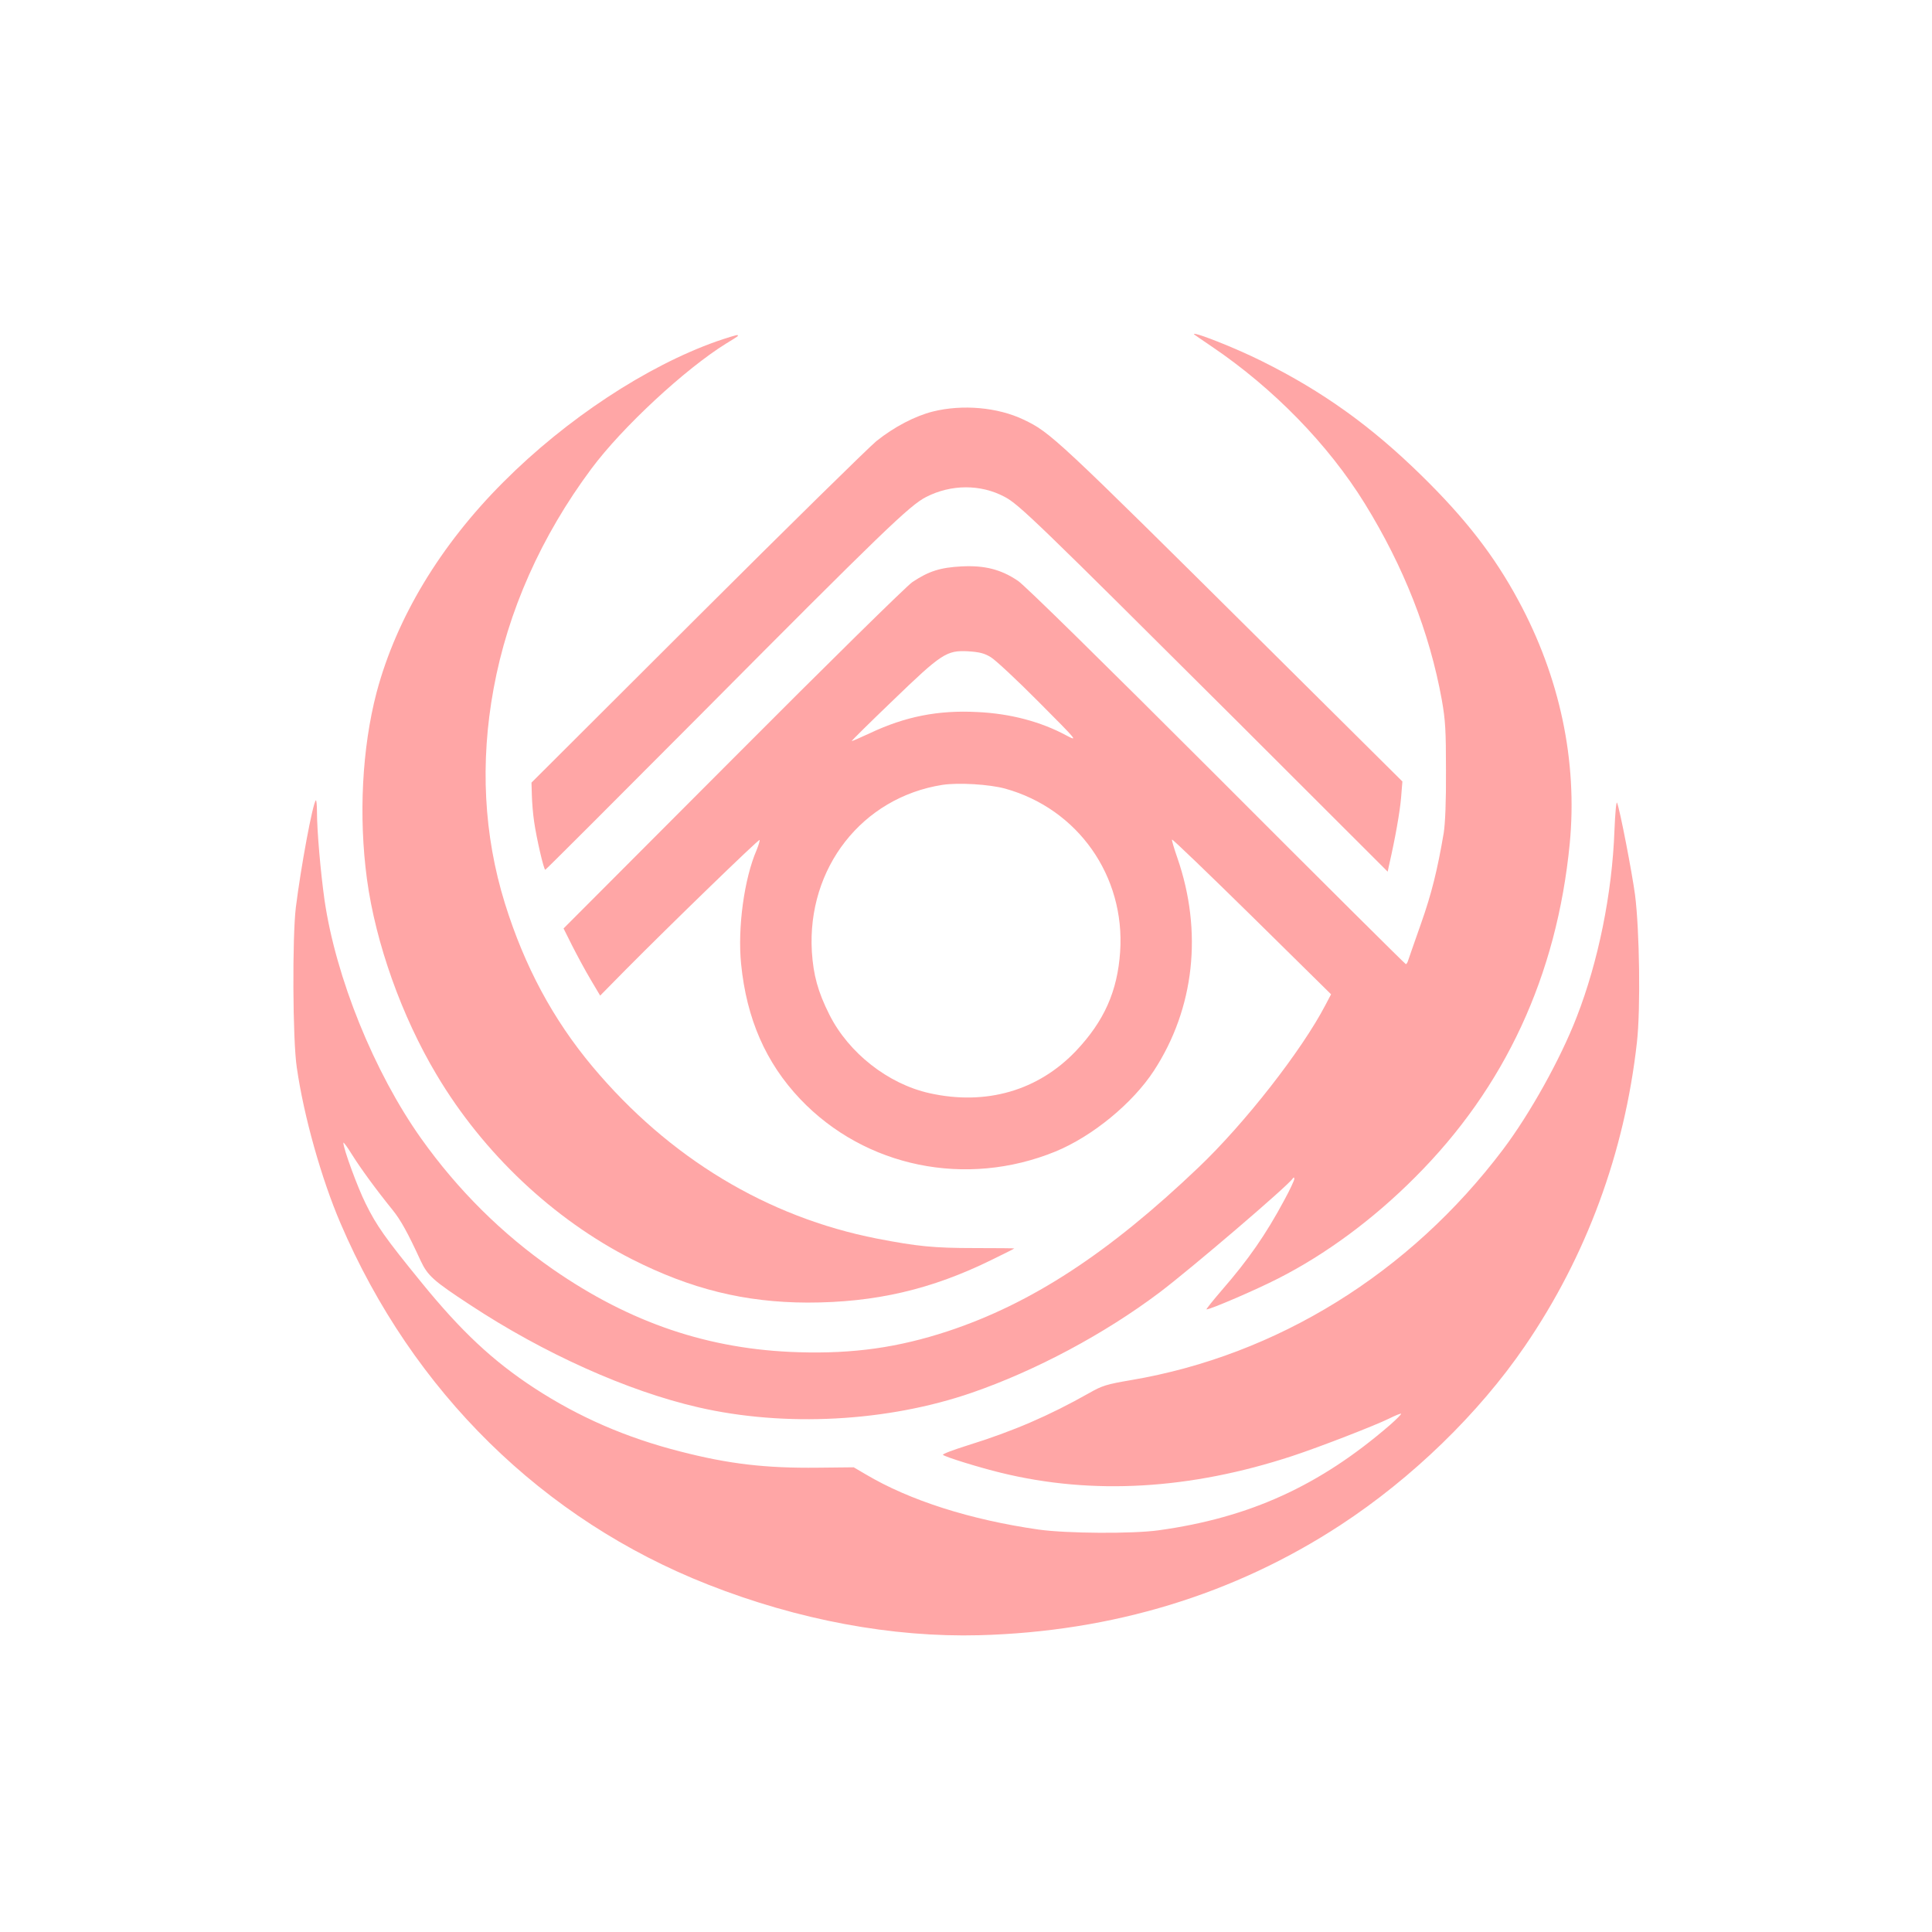 <?xml version="1.0" standalone="no"?>
<!DOCTYPE svg PUBLIC "-//W3C//DTD SVG 20010904//EN"
 "http://www.w3.org/TR/2001/REC-SVG-20010904/DTD/svg10.dtd">
<svg version="1.0" xmlns="http://www.w3.org/2000/svg"
 width="1024pt" height="1024pt" viewBox="0 0 1024 1024"
 preserveAspectRatio="xMidYMid meet">

<g transform="translate(0,1024) scale(0.1,-0.1)"
fill="#ffa6a6" stroke="none">
<path d="M3799 8431 c-373 -132 -798 -412 -1131 -746 -335 -335 -567 -721
-672 -1115 -77 -294 -96 -656 -51 -990 46 -339 184 -727 370 -1038 247 -415
619 -765 1034 -976 314 -159 599 -229 931 -230 358 0 657 69 979 228 63 31
116 57 117 59 1 1 -93 2 -209 2 -220 0 -305 9 -518 50 -583 114 -1103 428
-1508 911 -210 251 -361 532 -465 866 -112 361 -132 745 -60 1137 75 411 253
810 518 1166 164 221 499 531 716 665 67 41 64 39 59 44 -2 2 -52 -13 -110
-33z"/>
<path d="M6331 8466 c2 -2 42 -29 89 -61 329 -222 620 -521 813 -833 207 -335
344 -683 409 -1042 19 -108 22 -160 22 -375 1 -161 -4 -279 -12 -330 -33 -194
-64 -322 -122 -485 -34 -96 -64 -183 -67 -192 -3 -10 -8 -18 -12 -18 -3 0
-454 448 -1001 996 -603 603 -1018 1011 -1054 1035 -90 61 -176 83 -299 77
-113 -6 -174 -25 -261 -83 -28 -18 -456 -439 -950 -935 l-899 -901 46 -92 c26
-51 69 -131 97 -178 l51 -86 137 139 c235 237 703 691 708 686 2 -3 -5 -27
-16 -54 -66 -153 -101 -412 -82 -603 29 -291 131 -524 313 -716 344 -362 880
-472 1354 -278 196 81 408 255 521 428 215 330 260 737 124 1129 -17 49 -30
92 -28 96 2 4 192 -179 423 -406 l420 -414 -30 -57 c-125 -240 -426 -626 -673
-861 -477 -455 -885 -721 -1329 -868 -262 -86 -498 -120 -791 -111 -474 14
-891 155 -1302 440 -269 187 -503 419 -698 693 -249 351 -452 852 -512 1264
-21 149 -40 368 -40 469 0 35 -3 62 -6 59 -17 -17 -79 -352 -106 -568 -19
-157 -17 -702 5 -847 37 -259 131 -592 232 -827 382 -892 1073 -1571 1949
-1915 478 -188 975 -280 1436 -268 707 19 1352 216 1915 584 379 248 732 590
977 948 326 476 529 1026 594 1610 20 174 14 596 -10 783 -17 124 -80 450 -95
487 -4 11 -10 -48 -14 -146 -12 -334 -86 -697 -200 -989 -86 -223 -249 -515
-391 -703 -494 -655 -1198 -1091 -1972 -1222 -129 -22 -152 -29 -222 -69 -213
-120 -400 -201 -644 -277 -76 -24 -135 -46 -130 -50 11 -11 195 -68 307 -95
485 -119 1003 -89 1545 89 143 47 442 163 514 199 32 16 60 27 62 25 3 -2 -24
-29 -58 -59 -372 -322 -743 -492 -1228 -559 -137 -19 -485 -17 -635 4 -362 52
-683 154 -917 293 l-63 37 -190 -2 c-276 -3 -470 19 -730 86 -286 73 -535 181
-773 336 -220 144 -388 301 -600 562 -190 233 -237 300 -294 416 -43 86 -118
291 -118 322 0 6 21 -22 46 -63 46 -73 122 -178 214 -292 44 -54 82 -123 150
-271 37 -78 66 -105 260 -232 391 -258 836 -458 1211 -544 459 -106 1002 -77
1449 77 339 117 704 312 995 531 162 122 682 566 707 605 5 7 8 7 8 -3 0 -7
-23 -57 -52 -110 -99 -185 -192 -318 -331 -478 -49 -57 -86 -103 -82 -103 21
0 263 104 380 164 252 128 504 314 725 536 477 476 752 1070 820 1769 42 436
-52 882 -273 1290 -128 237 -280 433 -514 662 -265 260 -523 445 -843 604
-143 72 -388 168 -359 141z m-1080 -1709 c24 -14 139 -121 254 -237 210 -211
210 -211 145 -177 -134 72 -295 115 -470 123 -208 11 -383 -24 -569 -112 -52
-24 -95 -43 -97 -42 -1 2 96 98 216 213 260 251 287 269 401 263 59 -4 86 -10
120 -31z m77 -697 c385 -107 636 -463 609 -864 -14 -210 -85 -368 -233 -525
-201 -212 -478 -292 -778 -225 -219 49 -428 213 -530 416 -61 121 -85 210 -93
334 -26 443 266 817 692 884 85 13 249 3 333 -20z"/>
<path d="M4945 8059 c-95 -24 -205 -81 -300 -157 -38 -31 -466 -451 -949 -933
l-879 -877 2 -68 c1 -38 6 -100 12 -139 12 -85 51 -255 59 -255 3 0 369 366
814 813 980 986 1118 1119 1205 1163 133 68 289 68 415 1 77 -40 172 -133
1222 -1179 l809 -808 7 33 c33 143 58 286 64 359 l7 86 -714 709 c-1126 1118
-1151 1141 -1294 1209 -136 65 -322 82 -480 43z"/>
</g>
</svg>

